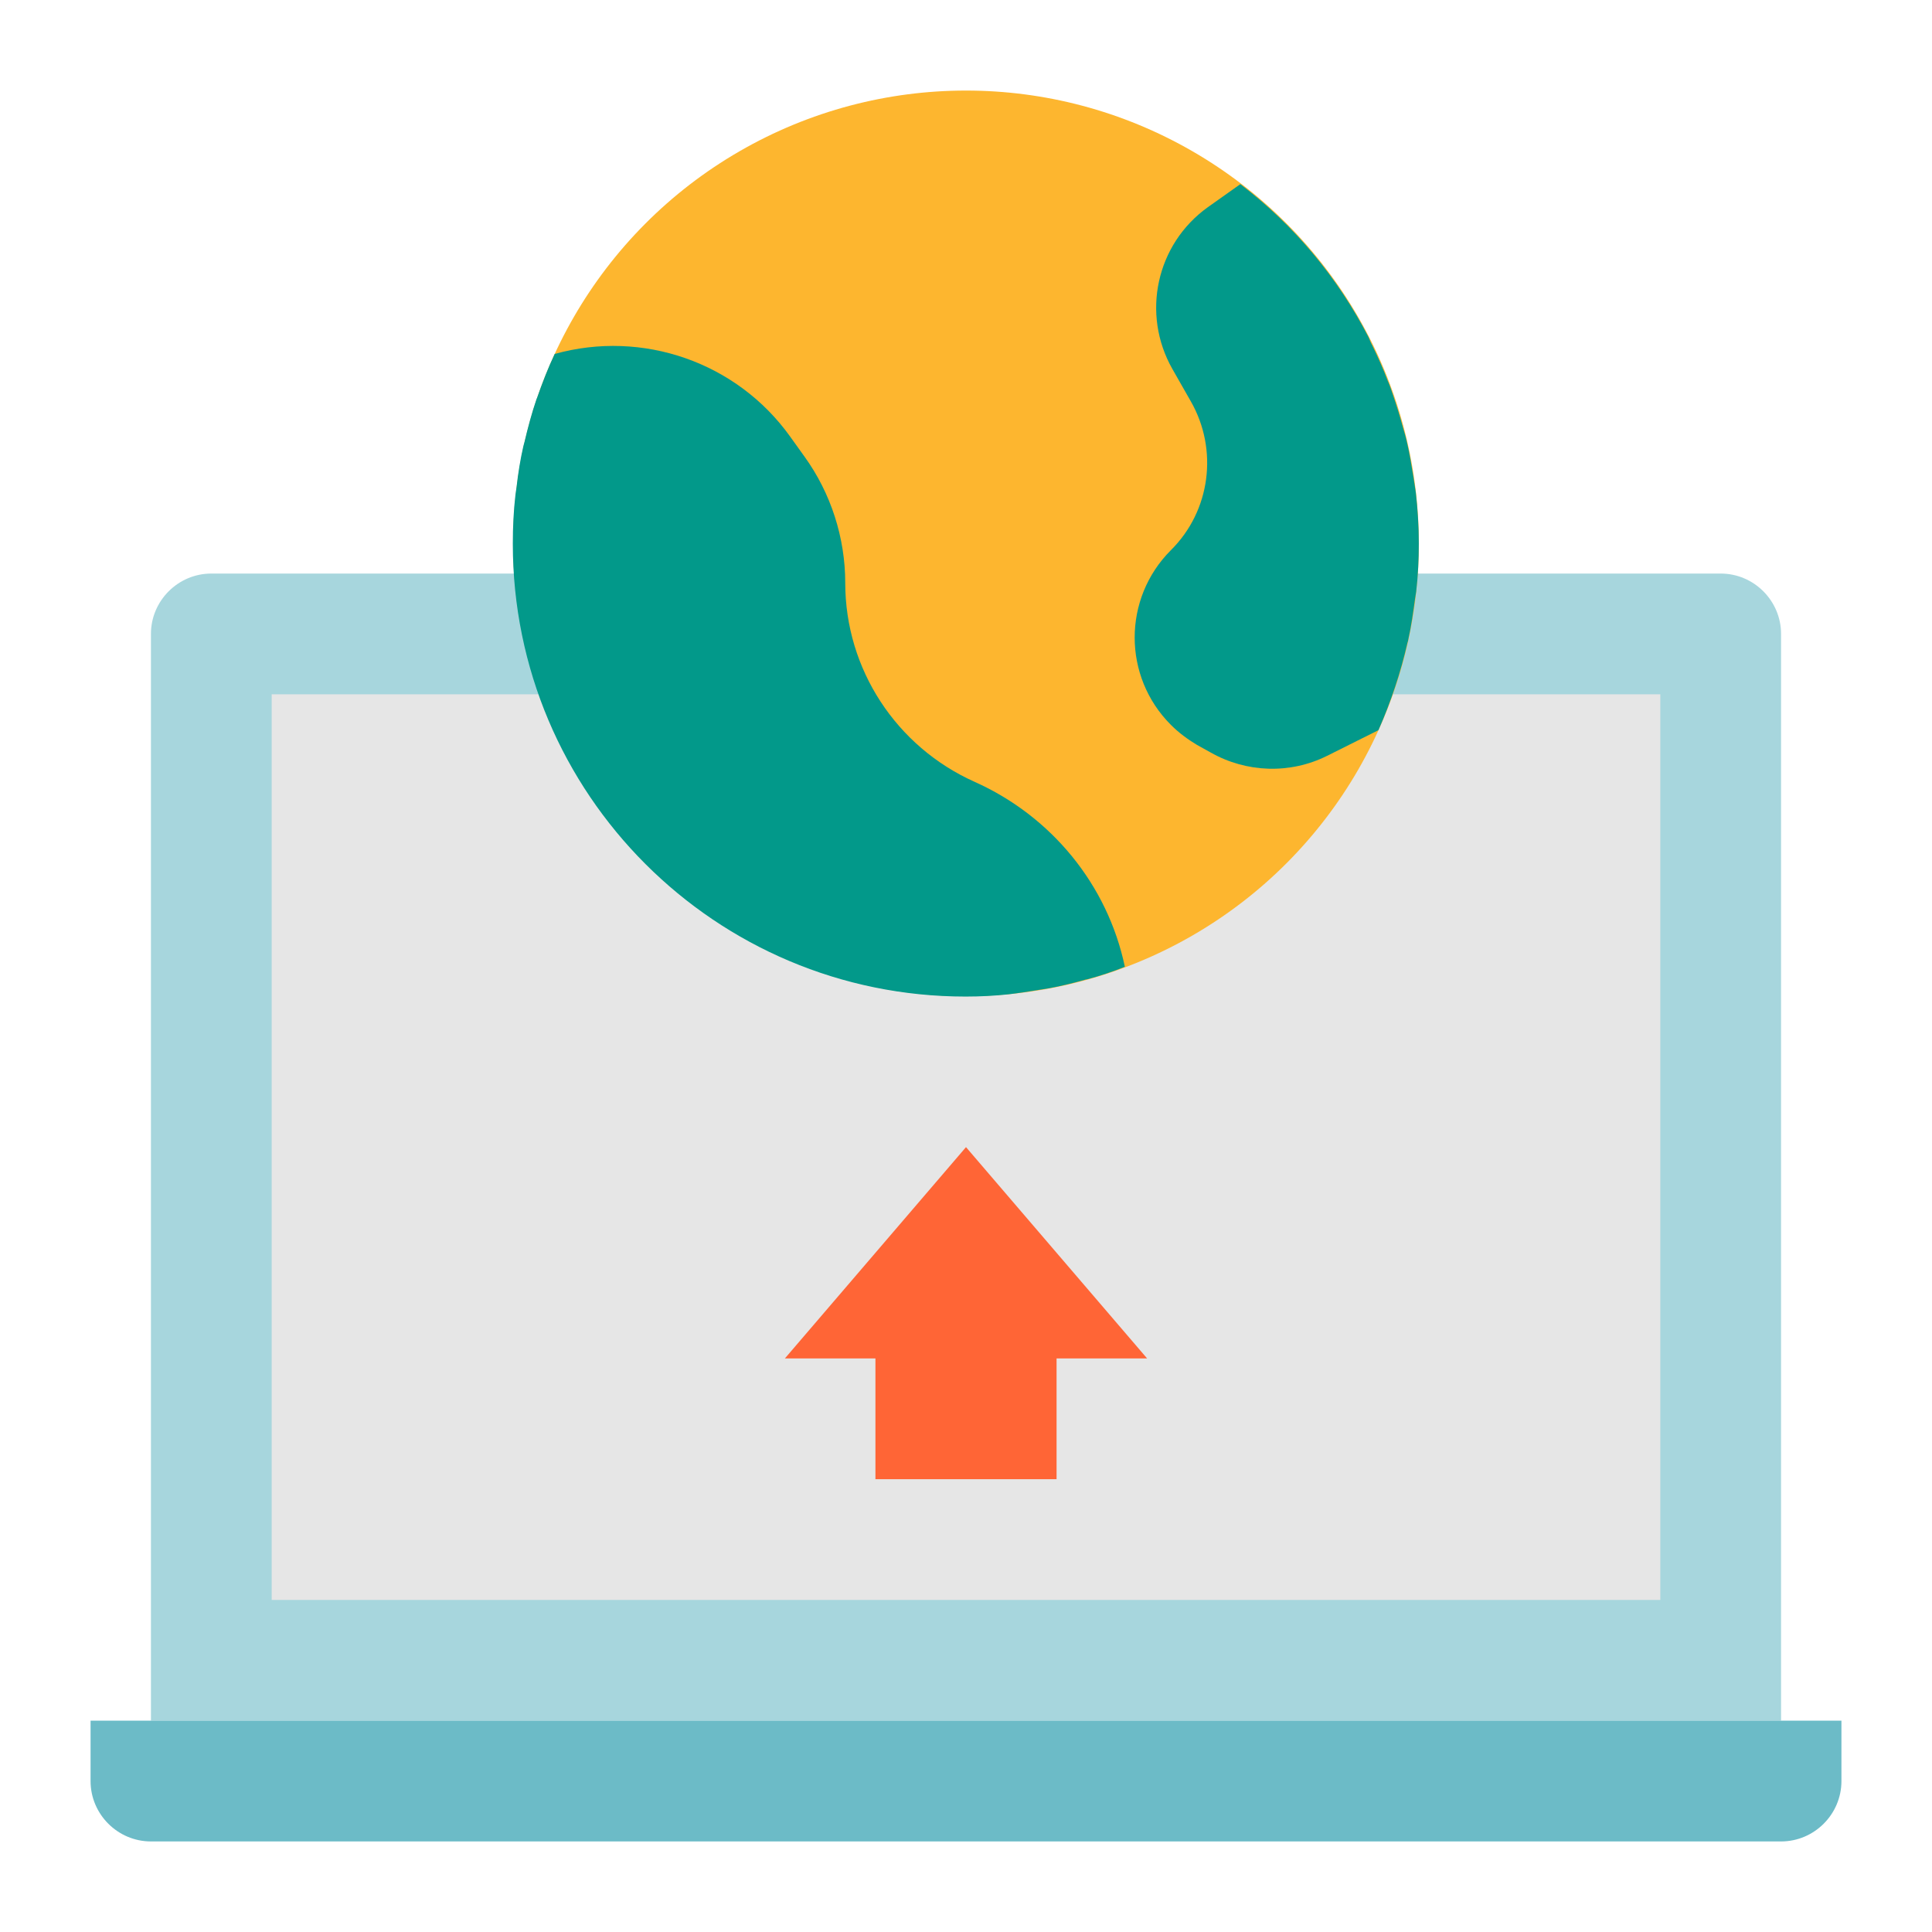 <?xml version="1.0" encoding="utf-8"?>
<!-- Generator: Adobe Illustrator 21.0.0, SVG Export Plug-In . SVG Version: 6.00 Build 0)  -->
<svg version="1.1" id="Layer_1" xmlns="http://www.w3.org/2000/svg" xmlns:xlink="http://www.w3.org/1999/xlink" x="0px" y="0px"
	 viewBox="0 0 512 512" style="enable-background:new 0 0 512 512;" xml:space="preserve">
<style type="text/css">
	.st0{fill:#A7D6DD;}
	.st1{fill:#E6E6E6;}
	.st2{fill:#6CBBC7;}
	.st3{fill:#FF6536;}
	.st4{fill:#FDB62F;}
	.st5{fill:#02998A;}
</style>
<g id="Flat">
	<path class="st0" d="M56,152h400c8.8,0,16,7.2,16,16v288l0,0H40l0,0V168C40,159.2,47.2,152,56,152z"/>
	<rect x="72" y="184" class="st1" width="368" height="240"/>
	<path class="st2" d="M24,456h464v16c0,8.8-7.2,16-16,16H40c-8.8,0-16-7.2-16-16V456z"/>
	<polygon class="st3" points="256,304 208,360 232,360 232,392 280,392 280,360 304,360 	"/>
	<circle class="st4" cx="256" cy="144" r="120"/>
	<path class="st5" d="M373,170.3c0.1-0.3,0.2-0.6,0.2-0.8c0.8-3.5,1.3-7.2,1.8-10.8c0.1-0.6,0.2-1.2,0.3-1.9
		c0.5-4.3,0.7-8.5,0.7-12.8c0-4.5-0.3-9-0.8-13.5c-0.2-1.3-0.4-2.6-0.6-3.9c-0.5-3.1-1-6.2-1.7-9.2c-0.3-1.4-0.7-2.8-1.1-4.1
		c-0.8-3-1.7-5.9-2.7-8.8c-0.4-1.2-0.8-2.4-1.3-3.5c-1.2-3.2-2.6-6.3-4.1-9.4c-0.4-0.7-0.7-1.5-1-2.2c-8.2-15.9-19.8-29.8-34-40.6
		l0,0l-8.6,6.1c-13.7,9.8-17.7,28.3-9.4,42.9l4.9,8.6c7.3,12.8,5.2,29-5.3,39.4c-12.8,12.8-12.8,33.5,0,46.3
		c2.1,2.1,4.4,3.8,6.9,5.3l3.6,2c9.5,5.4,21.1,5.8,30.9,0.9l13.6-6.8l0,0C368.6,186,371.2,178.2,373,170.3z"/>
	<path class="st5" d="M258.3,207.2c-20.8-9.3-34.3-29.9-34.3-52.7c0-12-3.8-23.8-10.8-33.5l-3.8-5.3c-14.1-19.7-39.1-28.4-62.4-21.9
		l0,0c-1.8,3.8-3.3,7.7-4.7,11.7l-0.1,0.2c-1.3,3.8-2.3,7.6-3.2,11.4c-0.1,0.4-0.2,0.7-0.3,1.1c-0.8,3.5-1.4,7.2-1.8,10.8
		c-0.1,0.7-0.2,1.4-0.3,2.1c-0.5,4.3-0.7,8.6-0.7,13c0,66.3,53.7,120,120,120c3.9,0,7.7-0.2,11.4-0.6c2.6-0.3,5.1-0.7,7.6-1.1
		c1-0.2,2.1-0.3,3.1-0.5c3.3-0.6,6.5-1.4,9.7-2.3l0.5-0.1c3.4-0.9,6.7-2,9.9-3.3C293.5,234.4,278.6,216.3,258.3,207.2z"/>
</g>
</svg>
